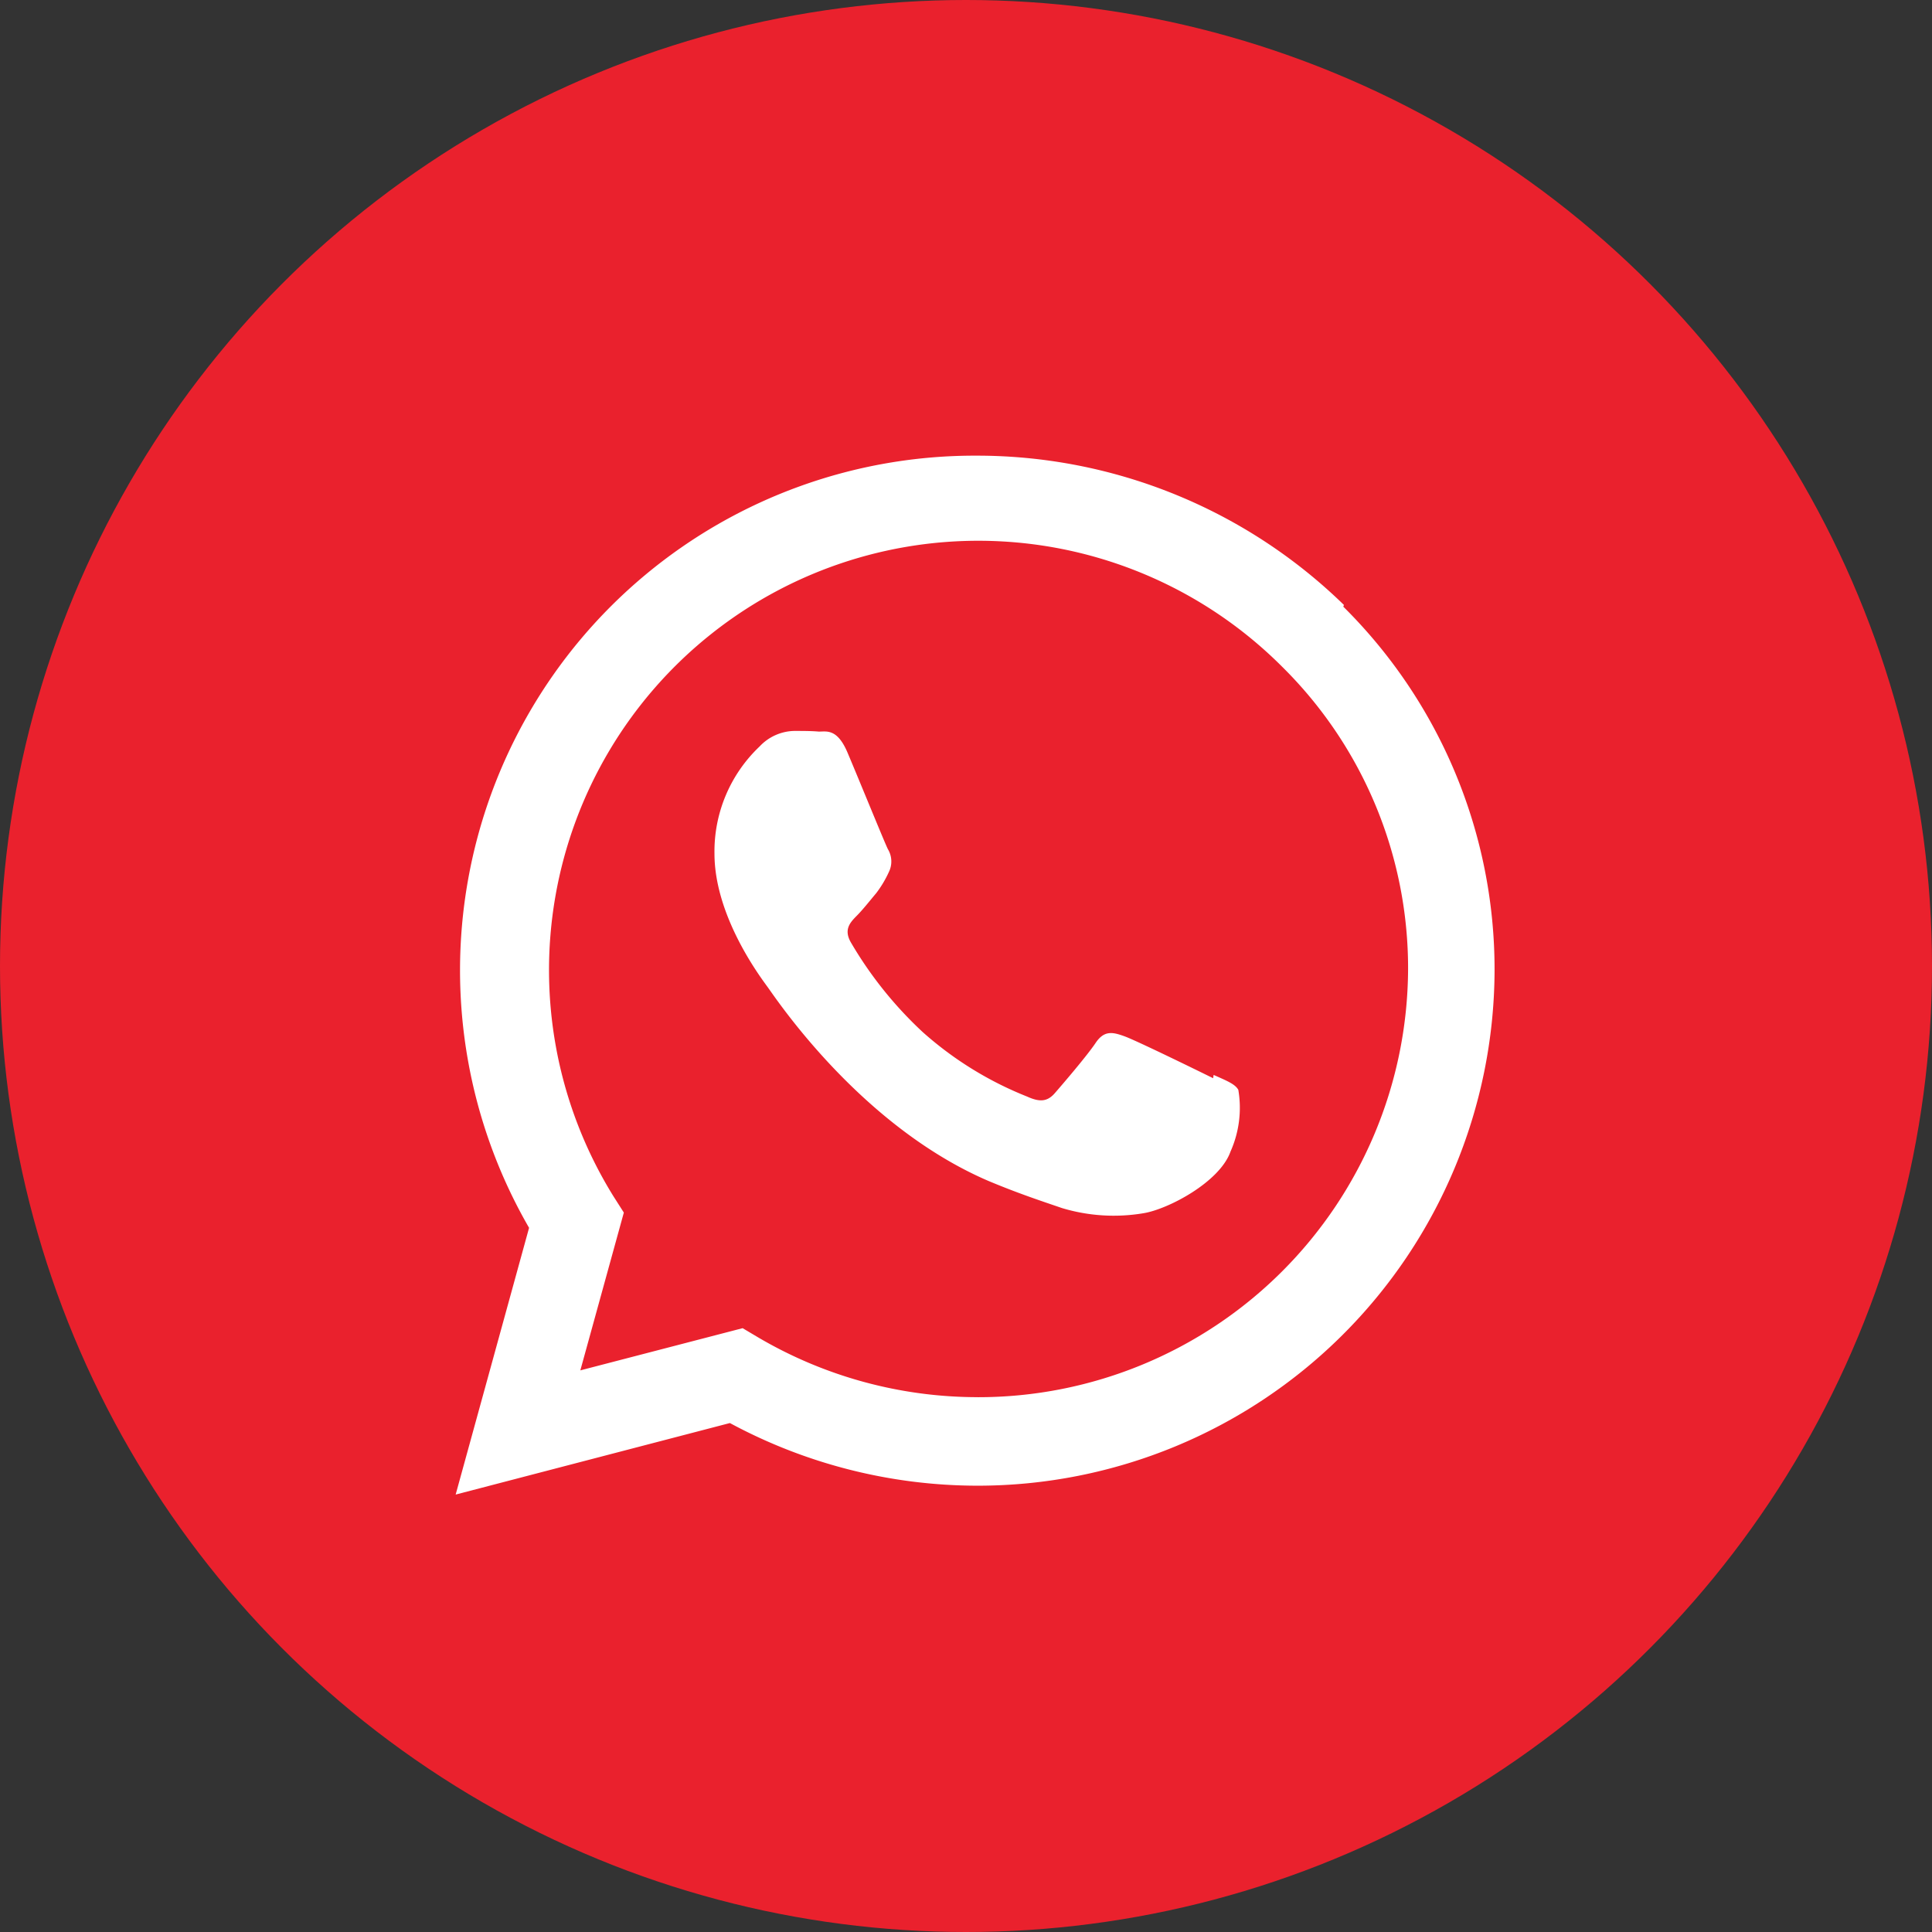 <?xml version="1.0" encoding="UTF-8"?> <svg xmlns="http://www.w3.org/2000/svg" width="106" height="106" viewBox="0 0 106 106"><rect x="0" y="0" width="106" height="106" fill="#333333" stroke="none"/><g id="Group_360" data-name="Group 360" transform="translate(-470 -1956)"><circle id="Ellipse_181" data-name="Ellipse 181" cx="53" cy="53" r="53" transform="translate(470 1956)" fill="#ea212d"></circle><path id="Icon_simple-whatsapp" data-name="Icon simple-whatsapp" d="M41.558,34.157c-.715-.356-4.2-2.059-4.845-2.294s-1.123-.356-1.6.356-1.831,2.289-2.242,2.76-.829.5-1.534.178a19.276,19.276,0,0,1-5.707-3.527,21.547,21.547,0,0,1-3.942-4.916c-.413-.712-.045-1.1.309-1.461.323-.321.715-.819,1.071-1.242a6.021,6.021,0,0,0,.705-1.178,1.305,1.305,0,0,0-.059-1.244c-.178-.356-1.6-3.848-2.19-5.239-.57-1.387-1.157-1.211-1.6-1.211-.409-.036-.881-.036-1.356-.036a2.677,2.677,0,0,0-1.893.853A7.929,7.929,0,0,0,14.2,21.833c0,3.456,2.541,6.8,2.9,7.3.354.463,5,7.588,12.113,10.652,1.7.713,3.016,1.14,4.047,1.494a9.826,9.826,0,0,0,4.465.287c1.363-.216,4.2-1.712,4.788-3.387a5.879,5.879,0,0,0,.428-3.384c-.176-.321-.641-.5-1.354-.819M28.645,51.656h-.038A23.759,23.759,0,0,1,16.6,48.379l-.855-.508L6.84,50.186l2.387-8.657-.568-.891A23.555,23.555,0,0,1,45.346,11.581a23.247,23.247,0,0,1,6.909,16.6,23.584,23.584,0,0,1-23.6,23.477M48.735,8.191A28.837,28.837,0,0,0,28.607,0,28.238,28.238,0,0,0,4.028,42.365L0,57l15.046-3.924a28.648,28.648,0,0,0,13.561,3.437h.014A28.358,28.358,0,0,0,57,28.26,28.011,28.011,0,0,0,48.7,8.284" transform="translate(495 1981)" fill="#fff"></path></g></svg> 
